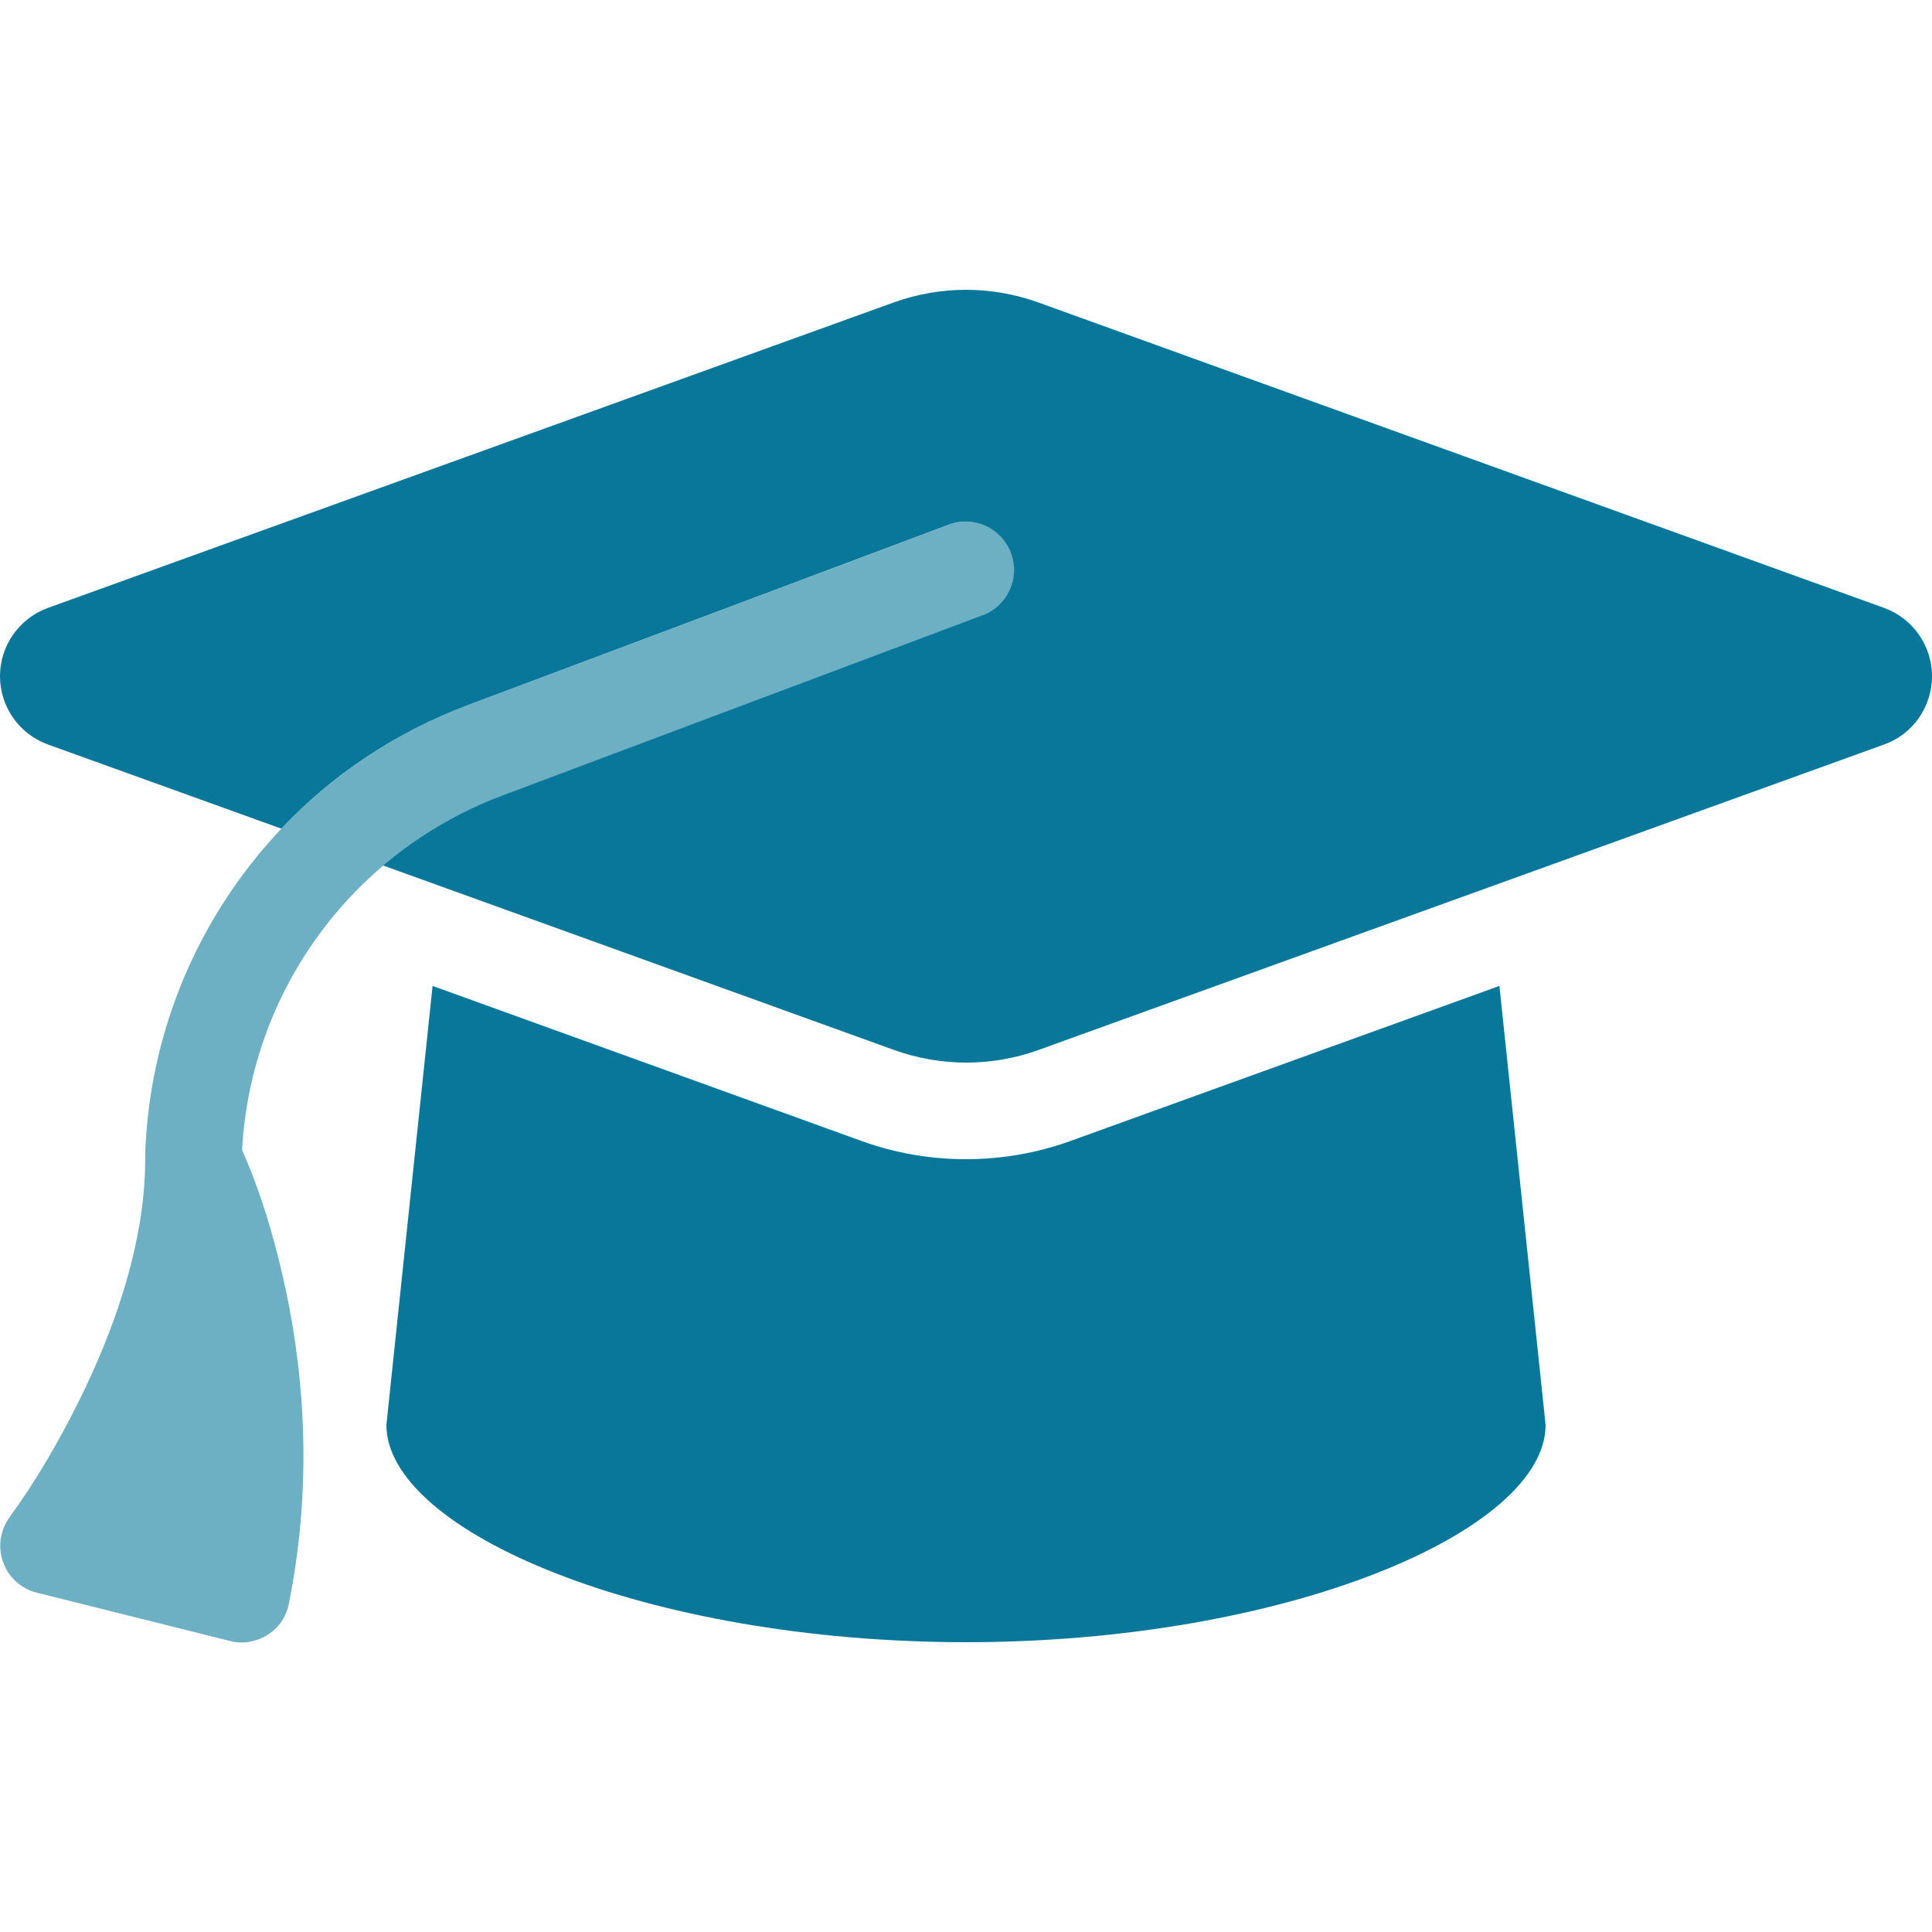 <svg xmlns="http://www.w3.org/2000/svg" id="Ebene_1" viewBox="0 0 64 64"><path d="M32.56,20.38c.83-.31,1.25-1.23.94-2.06s-1.23-1.25-2.06-.94l-15.95,5.98c-6.25,2.35-10.45,8.22-10.68,14.86,0,.06,0,.12,0,.18,0,2.84-1.08,5.78-2.23,8.08-.65,1.3-1.39,2.58-2.25,3.76-.32.43-.41.99-.23,1.5.18.51.6.89,1.12,1.02l6.4,1.6c.42.11.87.03,1.24-.2s.63-.61.71-1.04c.86-4.28.43-8.12-.21-10.87-.32-1.4-.75-2.83-1.34-4.15.28-5.25,3.64-9.87,8.6-11.73l15.94-5.98h.01Z" fill="#6db0c4"></path><path d="M32,9.6c-.81,0-1.61.14-2.37.41L1.58,20.14C.63,20.49,0,21.39,0,22.4s.63,1.91,1.58,2.26l7.74,2.79c1.68-1.78,3.78-3.19,6.17-4.09l15.94-5.98c.83-.31,1.75.11,2.06.94s-.11,1.75-.94,2.06l-15.93,5.98c-1.46.55-2.78,1.34-3.93,2.31l16.95,6.12c.76.27,1.56.41,2.37.41s1.61-.14,2.37-.41l28.04-10.13c.95-.34,1.58-1.25,1.58-2.26s-.63-1.91-1.58-2.26l-28.05-10.13c-.76-.27-1.56-.41-2.37-.41ZM12.8,47.2c0,3.53,8.6,7.2,19.2,7.2s19.2-3.67,19.2-7.2l-1.53-14.54-14.22,5.14c-1.11.4-2.28.6-3.45.6s-2.35-.2-3.45-.6l-14.22-5.14-1.53,14.54Z" fill="#087799"></path></svg>